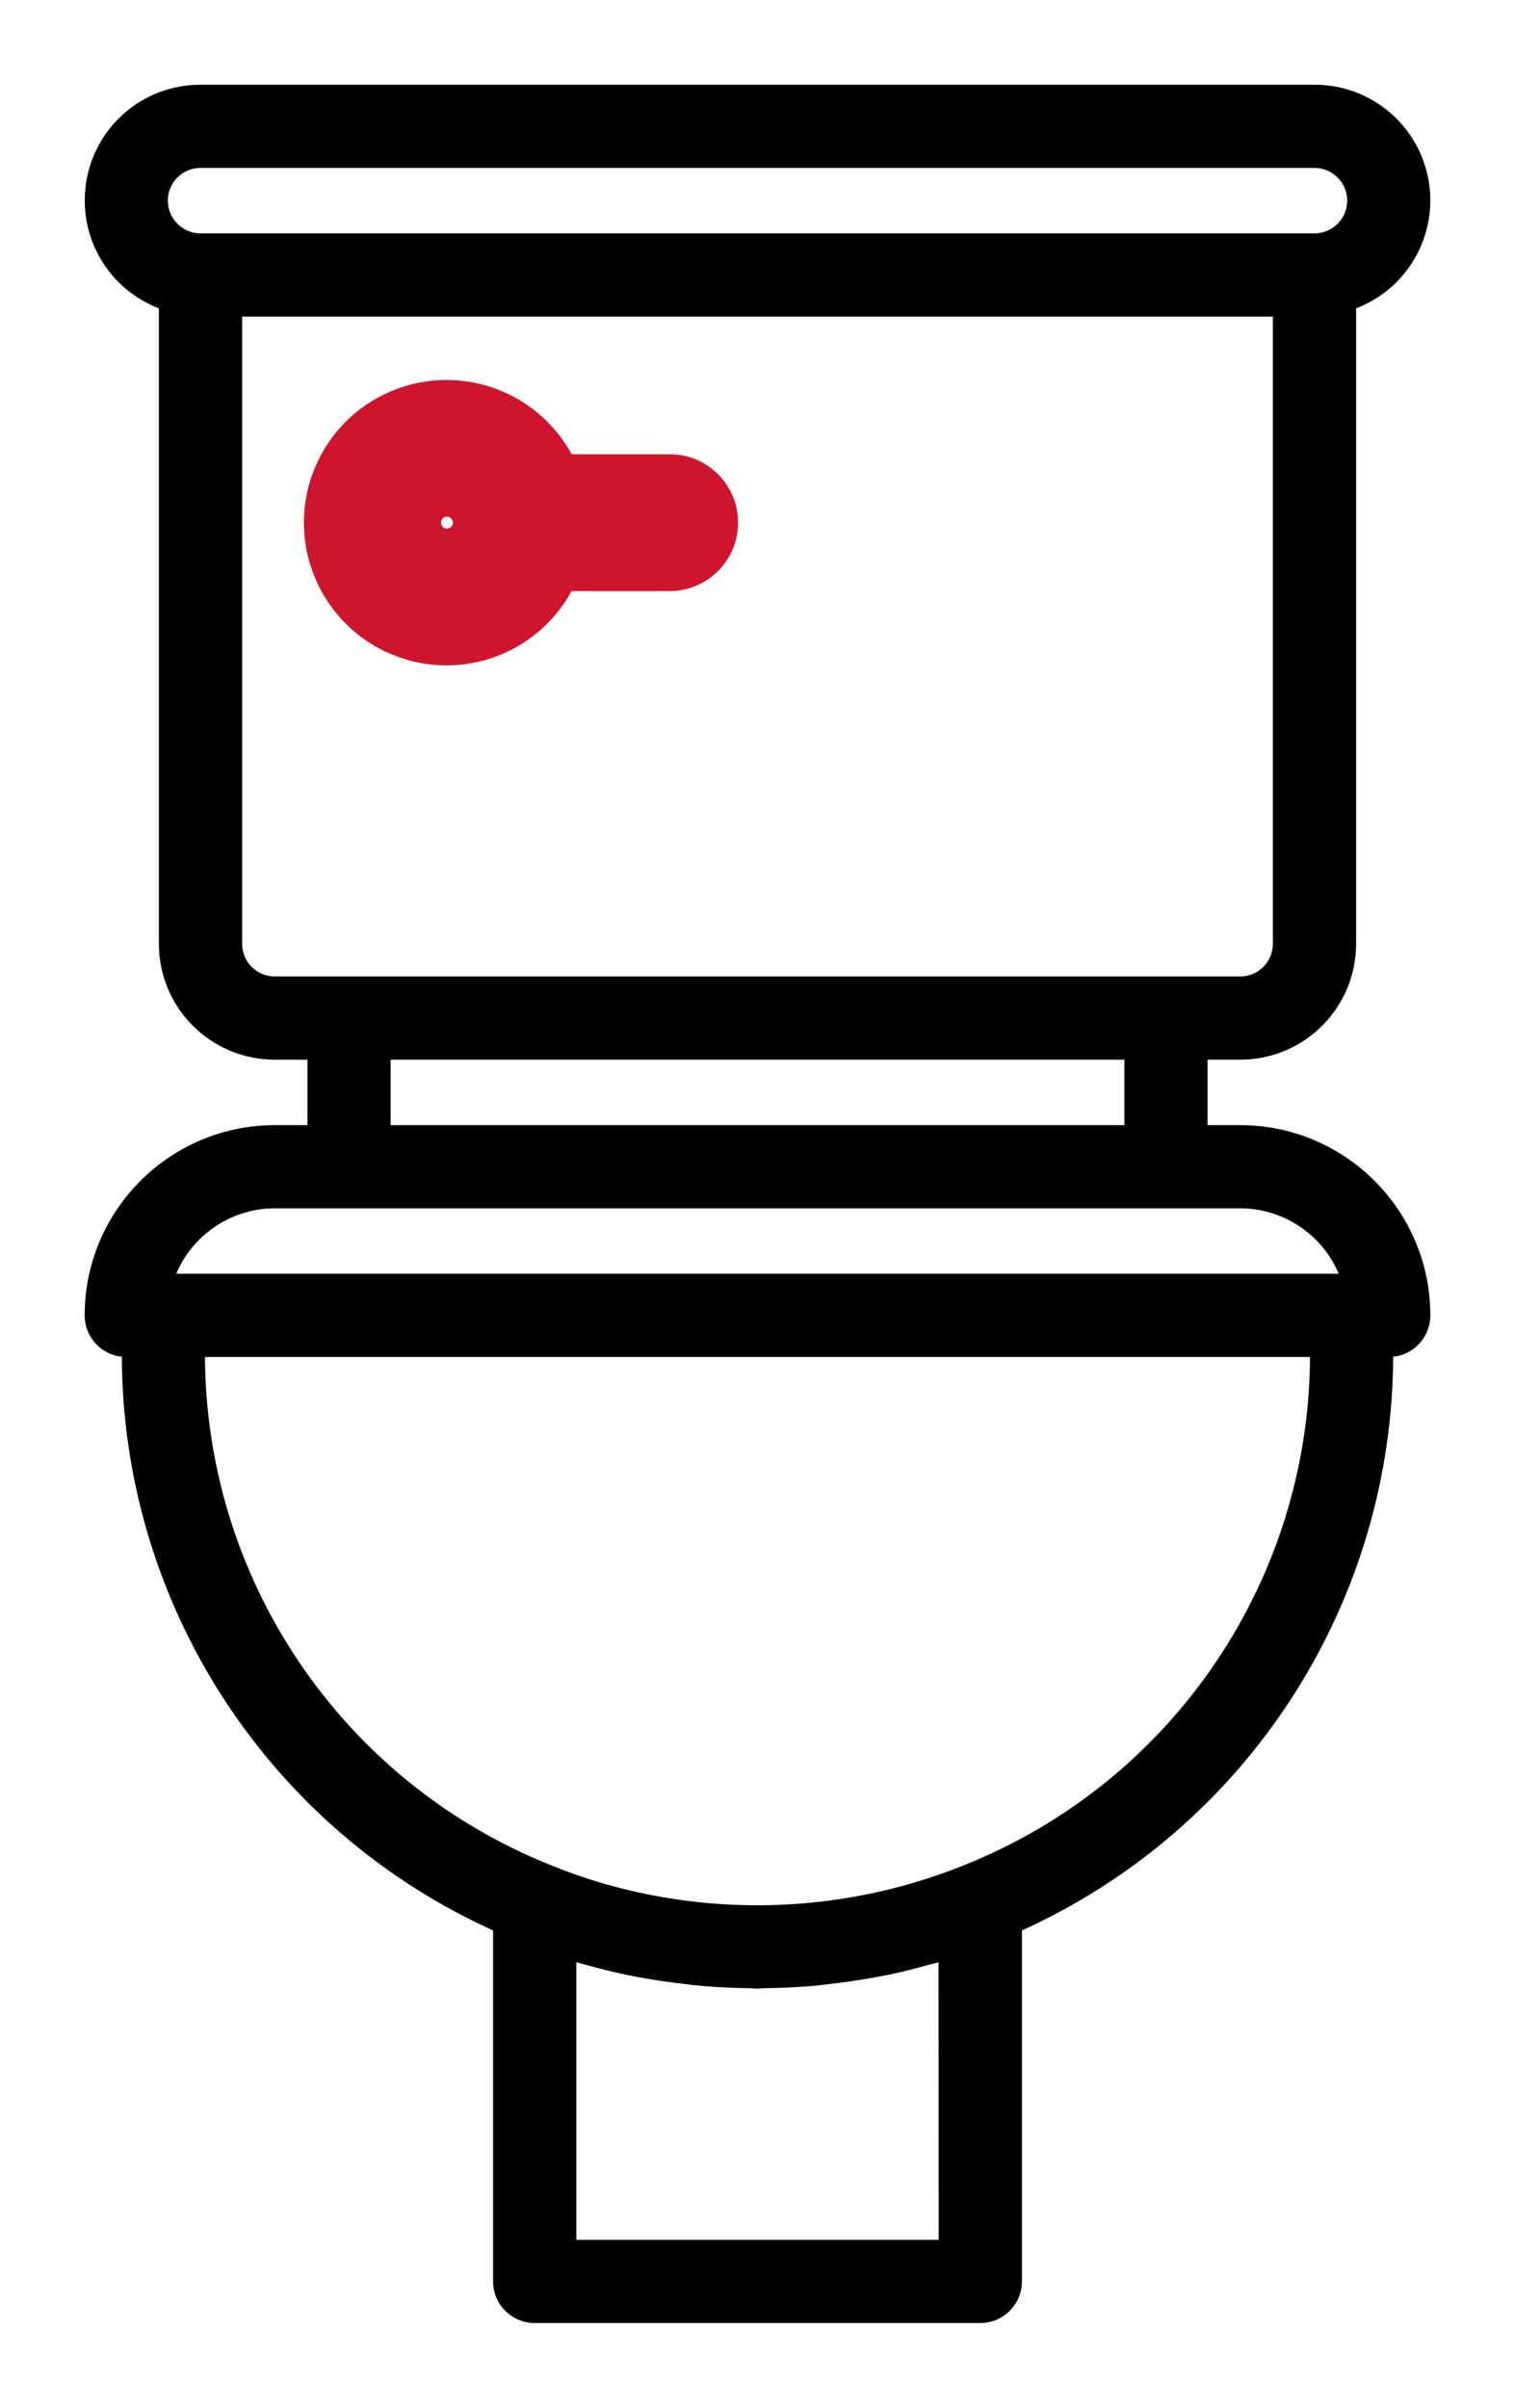 <svg width="17" height="27" viewBox="0 0 17 27" fill="none" xmlns="http://www.w3.org/2000/svg">
<path fill-rule="evenodd" clip-rule="evenodd" d="M13.917 12.667H13.5V11.833H13.917C14.607 11.833 15.167 11.274 15.167 10.583V3.423C15.816 3.195 16.157 2.482 15.929 1.833C15.753 1.333 15.28 0.999 14.75 1H2.25C1.561 0.999 1.002 1.556 1.001 2.245C1 2.775 1.334 3.247 1.833 3.423V10.583C1.833 11.274 2.393 11.833 3.083 11.833H3.5V12.667H3.083C1.933 12.668 1.001 13.6 1 14.75C1 14.98 1.187 15.167 1.417 15.167C1.408 17.951 3.042 20.479 5.583 21.615V25.583C5.583 25.813 5.77 26 6 26H11C11.23 26 11.417 25.813 11.417 25.583V21.615C13.958 20.478 15.591 17.951 15.583 15.167C15.813 15.167 16 14.98 16 14.75C15.999 13.6 15.067 12.668 13.917 12.667ZM1.833 2.25C1.833 2.02 2.02 1.833 2.25 1.833H14.75C14.98 1.833 15.167 2.02 15.167 2.25C15.167 2.48 14.98 2.667 14.75 2.667H2.25C2.02 2.667 1.833 2.48 1.833 2.25ZM2.667 10.583C2.667 10.813 2.853 11 3.083 11H13.917C14.147 11 14.333 10.813 14.333 10.583V3.5H2.667V10.583ZM12.667 11.833V12.667H4.333V11.833H12.667ZM6.417 21.938V25.167H10.583L10.581 21.939C10.575 21.941 10.569 21.943 10.563 21.944L10.563 21.944C10.556 21.946 10.55 21.947 10.544 21.949C10.518 21.957 10.492 21.964 10.465 21.97C10.445 21.976 10.425 21.981 10.405 21.986C10.256 22.028 10.107 22.066 9.955 22.097C9.879 22.112 9.803 22.125 9.727 22.139C9.599 22.161 9.47 22.179 9.341 22.195L9.281 22.202C9.222 22.209 9.162 22.216 9.102 22.221C8.933 22.235 8.763 22.243 8.592 22.245C8.578 22.245 8.563 22.246 8.548 22.247L8.548 22.247C8.531 22.248 8.515 22.25 8.498 22.25C8.482 22.25 8.466 22.248 8.451 22.247C8.435 22.246 8.42 22.245 8.404 22.245C8.233 22.243 8.063 22.235 7.893 22.221C7.824 22.215 7.755 22.207 7.686 22.198L7.686 22.198L7.656 22.195C7.525 22.18 7.396 22.161 7.267 22.138C7.192 22.125 7.117 22.113 7.043 22.097C6.887 22.064 6.733 22.026 6.58 21.983C6.563 21.978 6.546 21.973 6.528 21.969C6.504 21.962 6.48 21.956 6.455 21.949L6.417 21.938ZM10.842 20.96C9.72 21.413 8.492 21.531 7.305 21.301C6.911 21.226 6.526 21.111 6.156 20.959C3.79 20.011 2.242 17.715 2.25 15.167H14.75C14.758 17.716 13.209 20.013 10.842 20.96ZM3.083 13.5C2.554 13.501 2.082 13.834 1.905 14.333H15.095C14.918 13.834 14.446 13.501 13.917 13.5H3.083Z" fill="black"/>
<path d="M13.5 12.667H13.45V12.717H13.5V12.667ZM13.917 12.667L13.917 12.617H13.917V12.667ZM13.5 11.833V11.783H13.45V11.833H13.5ZM15.167 3.423L15.15 3.376L15.117 3.388V3.423H15.167ZM15.929 1.833L15.881 1.849L15.881 1.849L15.929 1.833ZM14.75 1V1.05L14.75 1.05L14.75 1ZM2.25 1L2.25 1.05H2.25V1ZM1.001 2.245L1.051 2.245L1.051 2.245L1.001 2.245ZM1.833 3.423H1.883V3.388L1.85 3.376L1.833 3.423ZM3.5 11.833H3.55V11.783H3.5V11.833ZM3.5 12.667V12.717H3.55V12.667H3.5ZM3.083 12.667V12.617H3.083L3.083 12.667ZM1 14.75L0.95 14.75V14.75H1ZM1.417 15.167L1.467 15.167L1.467 15.117H1.417V15.167ZM5.583 21.615H5.633V21.583L5.604 21.57L5.583 21.615ZM11.417 21.615L11.396 21.57L11.367 21.583V21.615H11.417ZM15.583 15.167V15.117H15.533L15.533 15.167L15.583 15.167ZM16 14.75H16.05V14.75L16 14.75ZM14.333 3.5H14.383V3.45H14.333V3.5ZM2.667 3.5V3.45H2.617V3.5H2.667ZM12.667 12.667V12.717H12.717V12.667H12.667ZM12.667 11.833H12.717V11.783H12.667V11.833ZM4.333 12.667H4.283V12.717H4.333V12.667ZM4.333 11.833V11.783H4.283V11.833H4.333ZM6.417 25.167H6.367V25.217H6.417V25.167ZM6.417 21.938L6.43 21.89L6.367 21.873V21.938H6.417ZM10.583 25.167V25.217H10.633L10.633 25.167L10.583 25.167ZM10.581 21.939L10.631 21.939L10.631 21.871L10.566 21.891L10.581 21.939ZM10.563 21.944L10.551 21.896L10.55 21.896L10.563 21.944ZM10.563 21.944L10.575 21.993L10.576 21.992L10.563 21.944ZM10.544 21.949L10.558 21.997L10.559 21.997L10.544 21.949ZM10.465 21.97L10.477 22.019L10.477 22.019L10.465 21.97ZM10.405 21.986L10.391 21.938L10.391 21.938L10.405 21.986ZM9.955 22.097L9.964 22.146L9.965 22.146L9.955 22.097ZM9.727 22.139L9.735 22.188L9.735 22.188L9.727 22.139ZM9.341 22.195L9.347 22.244L9.347 22.244L9.341 22.195ZM9.281 22.202L9.275 22.152L9.275 22.152L9.281 22.202ZM9.102 22.221L9.098 22.171L9.098 22.171L9.102 22.221ZM8.592 22.245L8.592 22.195L8.592 22.195L8.592 22.245ZM8.548 22.247L8.551 22.297L8.551 22.297L8.548 22.247ZM8.548 22.247L8.544 22.197L8.544 22.197L8.548 22.247ZM8.404 22.245L8.403 22.295H8.404V22.245ZM7.893 22.221L7.897 22.171H7.897L7.893 22.221ZM7.686 22.198L7.68 22.248L7.68 22.248L7.686 22.198ZM7.686 22.198L7.693 22.149L7.692 22.149L7.686 22.198ZM7.656 22.195L7.662 22.145L7.661 22.145L7.656 22.195ZM7.267 22.138L7.276 22.089L7.276 22.089L7.267 22.138ZM7.043 22.097L7.053 22.048L7.053 22.048L7.043 22.097ZM6.58 21.983L6.594 21.934L6.594 21.934L6.58 21.983ZM6.528 21.969L6.541 21.92H6.541L6.528 21.969ZM6.455 21.949L6.47 21.901L6.468 21.901L6.455 21.949ZM7.305 21.301L7.314 21.252L7.314 21.252L7.305 21.301ZM10.842 20.96L10.823 20.914L10.823 20.914L10.842 20.96ZM6.156 20.959L6.175 20.913L6.174 20.913L6.156 20.959ZM2.25 15.167V15.117H2.2L2.2 15.166L2.25 15.167ZM14.75 15.167L14.8 15.166L14.8 15.117H14.75V15.167ZM1.905 14.333L1.857 14.317L1.834 14.383H1.905V14.333ZM3.083 13.5V13.45H3.083L3.083 13.5ZM15.095 14.333V14.383H15.166L15.143 14.317L15.095 14.333ZM13.917 13.5L13.917 13.45H13.917V13.5ZM13.5 12.717H13.917V12.617H13.5V12.717ZM13.45 11.833V12.667H13.55V11.833H13.45ZM13.917 11.783H13.5V11.883H13.917V11.783ZM15.117 10.583C15.117 11.246 14.579 11.783 13.917 11.783V11.883C14.635 11.883 15.217 11.301 15.217 10.583H15.117ZM15.117 3.423V10.583H15.217V3.423H15.117ZM15.881 1.849C16.101 2.473 15.774 3.157 15.15 3.376L15.183 3.47C15.859 3.233 16.214 2.492 15.976 1.816L15.881 1.849ZM14.75 1.05C15.259 1.049 15.713 1.37 15.881 1.849L15.976 1.816C15.793 1.296 15.301 0.949 14.75 0.95L14.75 1.05ZM2.25 1.05H14.75V0.95H2.25V1.05ZM1.051 2.245C1.052 1.584 1.589 1.049 2.25 1.05L2.25 0.95C1.534 0.949 0.952 1.528 0.951 2.245L1.051 2.245ZM1.85 3.376C1.37 3.207 1.05 2.753 1.051 2.245L0.951 2.245C0.949 2.796 1.297 3.287 1.817 3.47L1.85 3.376ZM1.883 10.583V3.423H1.783V10.583H1.883ZM3.083 11.783C2.421 11.783 1.883 11.246 1.883 10.583H1.783C1.783 11.301 2.365 11.883 3.083 11.883V11.783ZM3.5 11.783H3.083V11.883H3.5V11.783ZM3.55 12.667V11.833H3.45V12.667H3.55ZM3.083 12.717H3.5V12.617H3.083V12.717ZM1.05 14.75C1.051 13.628 1.961 12.718 3.083 12.717L3.083 12.617C1.906 12.618 0.951 13.572 0.95 14.75L1.05 14.75ZM1.417 15.117C1.214 15.117 1.05 14.953 1.05 14.75H0.95C0.95 15.008 1.159 15.217 1.417 15.217V15.117ZM5.604 21.57C3.08 20.441 1.459 17.931 1.467 15.167L1.367 15.166C1.358 17.971 3.003 20.516 5.563 21.661L5.604 21.57ZM5.633 25.583V21.615H5.533V25.583H5.633ZM6 25.95C5.798 25.95 5.633 25.786 5.633 25.583H5.533C5.533 25.841 5.742 26.05 6 26.05V25.95ZM11 25.95H6V26.05H11V25.95ZM11.367 25.583C11.367 25.786 11.203 25.95 11 25.95V26.05C11.258 26.05 11.467 25.841 11.467 25.583H11.367ZM11.367 21.615V25.583H11.467V21.615H11.367ZM15.533 15.167C15.541 17.931 13.919 20.441 11.396 21.57L11.437 21.661C13.996 20.516 15.641 17.971 15.633 15.166L15.533 15.167ZM15.95 14.75C15.95 14.953 15.786 15.117 15.583 15.117V15.217C15.841 15.217 16.05 15.008 16.05 14.75H15.95ZM13.917 12.717C15.039 12.718 15.949 13.628 15.95 14.75L16.05 14.75C16.049 13.572 15.094 12.618 13.917 12.617L13.917 12.717ZM2.25 1.783C1.992 1.783 1.783 1.992 1.783 2.25H1.883C1.883 2.048 2.048 1.883 2.25 1.883V1.783ZM14.75 1.783H2.25V1.883H14.75V1.783ZM15.217 2.25C15.217 1.992 15.008 1.783 14.75 1.783V1.883C14.953 1.883 15.117 2.048 15.117 2.25H15.217ZM14.75 2.717C15.008 2.717 15.217 2.508 15.217 2.25H15.117C15.117 2.452 14.953 2.617 14.75 2.617V2.717ZM2.25 2.717H14.75V2.617H2.25V2.717ZM1.783 2.25C1.783 2.508 1.992 2.717 2.25 2.717V2.617C2.048 2.617 1.883 2.452 1.883 2.25H1.783ZM3.083 10.95C2.881 10.95 2.717 10.786 2.717 10.583H2.617C2.617 10.841 2.826 11.05 3.083 11.05V10.95ZM13.917 10.95H3.083V11.05H13.917V10.95ZM14.283 10.583C14.283 10.786 14.119 10.95 13.917 10.95V11.05C14.174 11.05 14.383 10.841 14.383 10.583H14.283ZM14.283 3.5V10.583H14.383V3.5H14.283ZM2.667 3.55H14.333V3.45H2.667V3.55ZM2.717 10.583V3.5H2.617V10.583H2.717ZM12.717 12.667V11.833H12.617V12.667H12.717ZM4.333 12.717H12.667V12.617H4.333V12.717ZM4.283 11.833V12.667H4.383V11.833H4.283ZM12.667 11.783H4.333V11.883H12.667V11.783ZM6.467 25.167V21.938H6.367V25.167H6.467ZM10.583 25.117H6.417V25.217H10.583V25.117ZM10.531 21.939L10.533 25.167L10.633 25.167L10.631 21.939L10.531 21.939ZM10.575 21.993C10.581 21.991 10.588 21.989 10.596 21.987L10.566 21.891C10.562 21.893 10.557 21.894 10.551 21.896L10.575 21.993ZM10.576 21.992L10.576 21.992L10.55 21.896L10.55 21.896L10.576 21.992ZM10.559 21.997C10.563 21.995 10.568 21.994 10.575 21.993L10.551 21.896C10.545 21.897 10.537 21.899 10.529 21.901L10.559 21.997ZM10.477 22.019C10.504 22.012 10.531 22.005 10.558 21.997L10.53 21.901C10.505 21.909 10.479 21.915 10.453 21.922L10.477 22.019ZM10.418 22.034C10.437 22.029 10.457 22.024 10.477 22.019L10.453 21.922C10.433 21.927 10.412 21.932 10.391 21.938L10.418 22.034ZM9.965 22.146C10.118 22.114 10.269 22.076 10.418 22.034L10.391 21.938C10.243 21.98 10.095 22.017 9.945 22.048L9.965 22.146ZM9.735 22.188C9.812 22.175 9.888 22.161 9.964 22.146L9.946 22.048C9.87 22.062 9.794 22.076 9.718 22.09L9.735 22.188ZM9.347 22.244C9.477 22.229 9.606 22.21 9.735 22.188L9.718 22.09C9.591 22.111 9.464 22.13 9.335 22.145L9.347 22.244ZM9.287 22.251L9.347 22.244L9.335 22.145L9.275 22.152L9.287 22.251ZM9.107 22.271C9.168 22.266 9.228 22.258 9.287 22.251L9.275 22.152C9.216 22.159 9.157 22.166 9.098 22.171L9.107 22.271ZM8.593 22.295C8.765 22.293 8.936 22.285 9.107 22.271L9.098 22.171C8.93 22.185 8.761 22.193 8.592 22.195L8.593 22.295ZM8.551 22.297C8.566 22.296 8.58 22.295 8.593 22.295L8.592 22.195C8.575 22.195 8.559 22.196 8.544 22.197L8.551 22.297ZM8.551 22.297L8.551 22.297L8.544 22.197L8.544 22.197L8.551 22.297ZM8.498 22.3C8.517 22.3 8.535 22.298 8.551 22.297L8.544 22.197C8.527 22.199 8.513 22.2 8.498 22.2V22.3ZM8.447 22.297C8.463 22.298 8.48 22.3 8.498 22.3V22.2C8.484 22.2 8.47 22.199 8.454 22.197L8.447 22.297ZM8.404 22.295C8.417 22.295 8.431 22.296 8.447 22.297L8.454 22.197C8.439 22.196 8.422 22.195 8.404 22.195V22.295ZM7.889 22.271C8.06 22.285 8.231 22.293 8.403 22.295L8.404 22.195C8.235 22.193 8.066 22.185 7.897 22.171L7.889 22.271ZM7.68 22.248C7.749 22.256 7.818 22.265 7.889 22.271L7.897 22.171C7.829 22.165 7.761 22.157 7.692 22.149L7.68 22.248ZM7.68 22.248L7.68 22.248L7.693 22.149L7.693 22.149L7.68 22.248ZM7.65 22.244L7.68 22.248L7.692 22.149L7.662 22.145L7.65 22.244ZM7.258 22.188C7.388 22.21 7.519 22.23 7.65 22.244L7.661 22.145C7.532 22.13 7.404 22.111 7.276 22.089L7.258 22.188ZM7.032 22.146C7.108 22.162 7.184 22.175 7.259 22.188L7.276 22.089C7.2 22.076 7.126 22.063 7.053 22.048L7.032 22.146ZM6.567 22.031C6.72 22.074 6.875 22.113 7.032 22.146L7.053 22.048C6.898 22.015 6.745 21.977 6.594 21.934L6.567 22.031ZM6.516 22.017C6.533 22.022 6.55 22.026 6.567 22.031L6.594 21.934C6.576 21.929 6.558 21.925 6.541 21.92L6.516 22.017ZM6.441 21.997C6.466 22.004 6.492 22.011 6.516 22.017L6.541 21.92C6.516 21.914 6.493 21.908 6.47 21.901L6.441 21.997ZM6.404 21.987L6.442 21.997L6.468 21.901L6.43 21.89L6.404 21.987ZM7.295 21.35C8.492 21.582 9.73 21.463 10.86 21.007L10.823 20.914C9.71 21.363 8.492 21.48 7.314 21.252L7.295 21.35ZM6.137 21.005C6.511 21.159 6.899 21.274 7.295 21.35L7.314 21.252C6.924 21.177 6.542 21.064 6.175 20.913L6.137 21.005ZM2.2 15.166C2.192 17.736 3.752 20.05 6.137 21.006L6.174 20.913C3.827 19.972 2.292 17.695 2.3 15.167L2.2 15.166ZM14.75 15.117H2.25V15.217H14.75V15.117ZM10.86 21.007C13.246 20.052 14.808 17.737 14.8 15.166L14.7 15.167C14.708 17.696 13.171 19.974 10.823 20.914L10.86 21.007ZM1.952 14.35C2.122 13.871 2.575 13.551 3.083 13.55L3.083 13.45C2.533 13.451 2.042 13.798 1.857 14.317L1.952 14.35ZM15.095 14.283H1.905V14.383H15.095V14.283ZM13.917 13.55C14.425 13.551 14.878 13.871 15.048 14.35L15.143 14.317C14.958 13.798 14.467 13.451 13.917 13.45L13.917 13.55ZM3.083 13.55H13.917V13.45H3.083V13.55Z" fill="black"/>
<path fill-rule="evenodd" clip-rule="evenodd" d="M6.189 5.444H7.515C7.745 5.444 7.932 5.631 7.932 5.861C7.932 6.091 7.745 6.278 7.515 6.278H6.189C6.063 6.634 5.783 6.914 5.427 7.04C4.776 7.27 4.062 6.929 3.832 6.278C3.601 5.627 3.943 4.913 4.593 4.683C5.244 4.452 5.959 4.793 6.189 5.444ZM4.599 5.861C4.599 6.091 4.785 6.278 5.015 6.278C5.245 6.278 5.432 6.091 5.432 5.861C5.432 5.631 5.245 5.444 5.015 5.444C4.785 5.444 4.599 5.631 4.599 5.861Z" fill="#CF152D"/>
<path d="M6.189 5.444L5.859 5.561L5.941 5.794H6.189V5.444ZM6.189 6.278V5.928H5.941L5.859 6.161L6.189 6.278ZM5.427 7.04L5.31 6.71L5.31 6.71L5.427 7.04ZM3.832 6.278L4.162 6.161L3.832 6.278ZM4.593 4.683L4.71 5.013V5.013L4.593 4.683ZM7.515 5.094H6.189V5.794H7.515V5.094ZM8.282 5.861C8.282 5.438 7.939 5.094 7.515 5.094V5.794C7.552 5.794 7.582 5.824 7.582 5.861H8.282ZM7.515 6.628C7.939 6.628 8.282 6.284 8.282 5.861H7.582C7.582 5.898 7.552 5.928 7.515 5.928V6.628ZM6.189 6.628H7.515V5.928H6.189V6.628ZM5.543 7.37C5.999 7.208 6.357 6.85 6.519 6.394L5.859 6.161C5.768 6.417 5.566 6.619 5.31 6.71L5.543 7.37ZM3.502 6.394C3.796 7.228 4.71 7.664 5.543 7.37L5.31 6.71C4.841 6.875 4.327 6.63 4.162 6.161L3.502 6.394ZM4.477 4.353C3.644 4.647 3.207 5.561 3.502 6.394L4.162 6.161C3.996 5.692 4.242 5.178 4.71 5.013L4.477 4.353ZM6.519 5.328C6.224 4.495 5.31 4.058 4.477 4.353L4.71 5.013C5.179 4.847 5.693 5.092 5.859 5.561L6.519 5.328ZM5.015 5.928C4.978 5.928 4.949 5.898 4.949 5.861H4.249C4.249 6.284 4.592 6.628 5.015 6.628V5.928ZM5.082 5.861C5.082 5.898 5.052 5.928 5.015 5.928V6.628C5.439 6.628 5.782 6.284 5.782 5.861H5.082ZM5.015 5.794C5.052 5.794 5.082 5.824 5.082 5.861H5.782C5.782 5.438 5.439 5.094 5.015 5.094V5.794ZM4.949 5.861C4.949 5.824 4.978 5.794 5.015 5.794V5.094C4.592 5.094 4.249 5.438 4.249 5.861H4.949Z" fill="#CF152D"/>
</svg>
